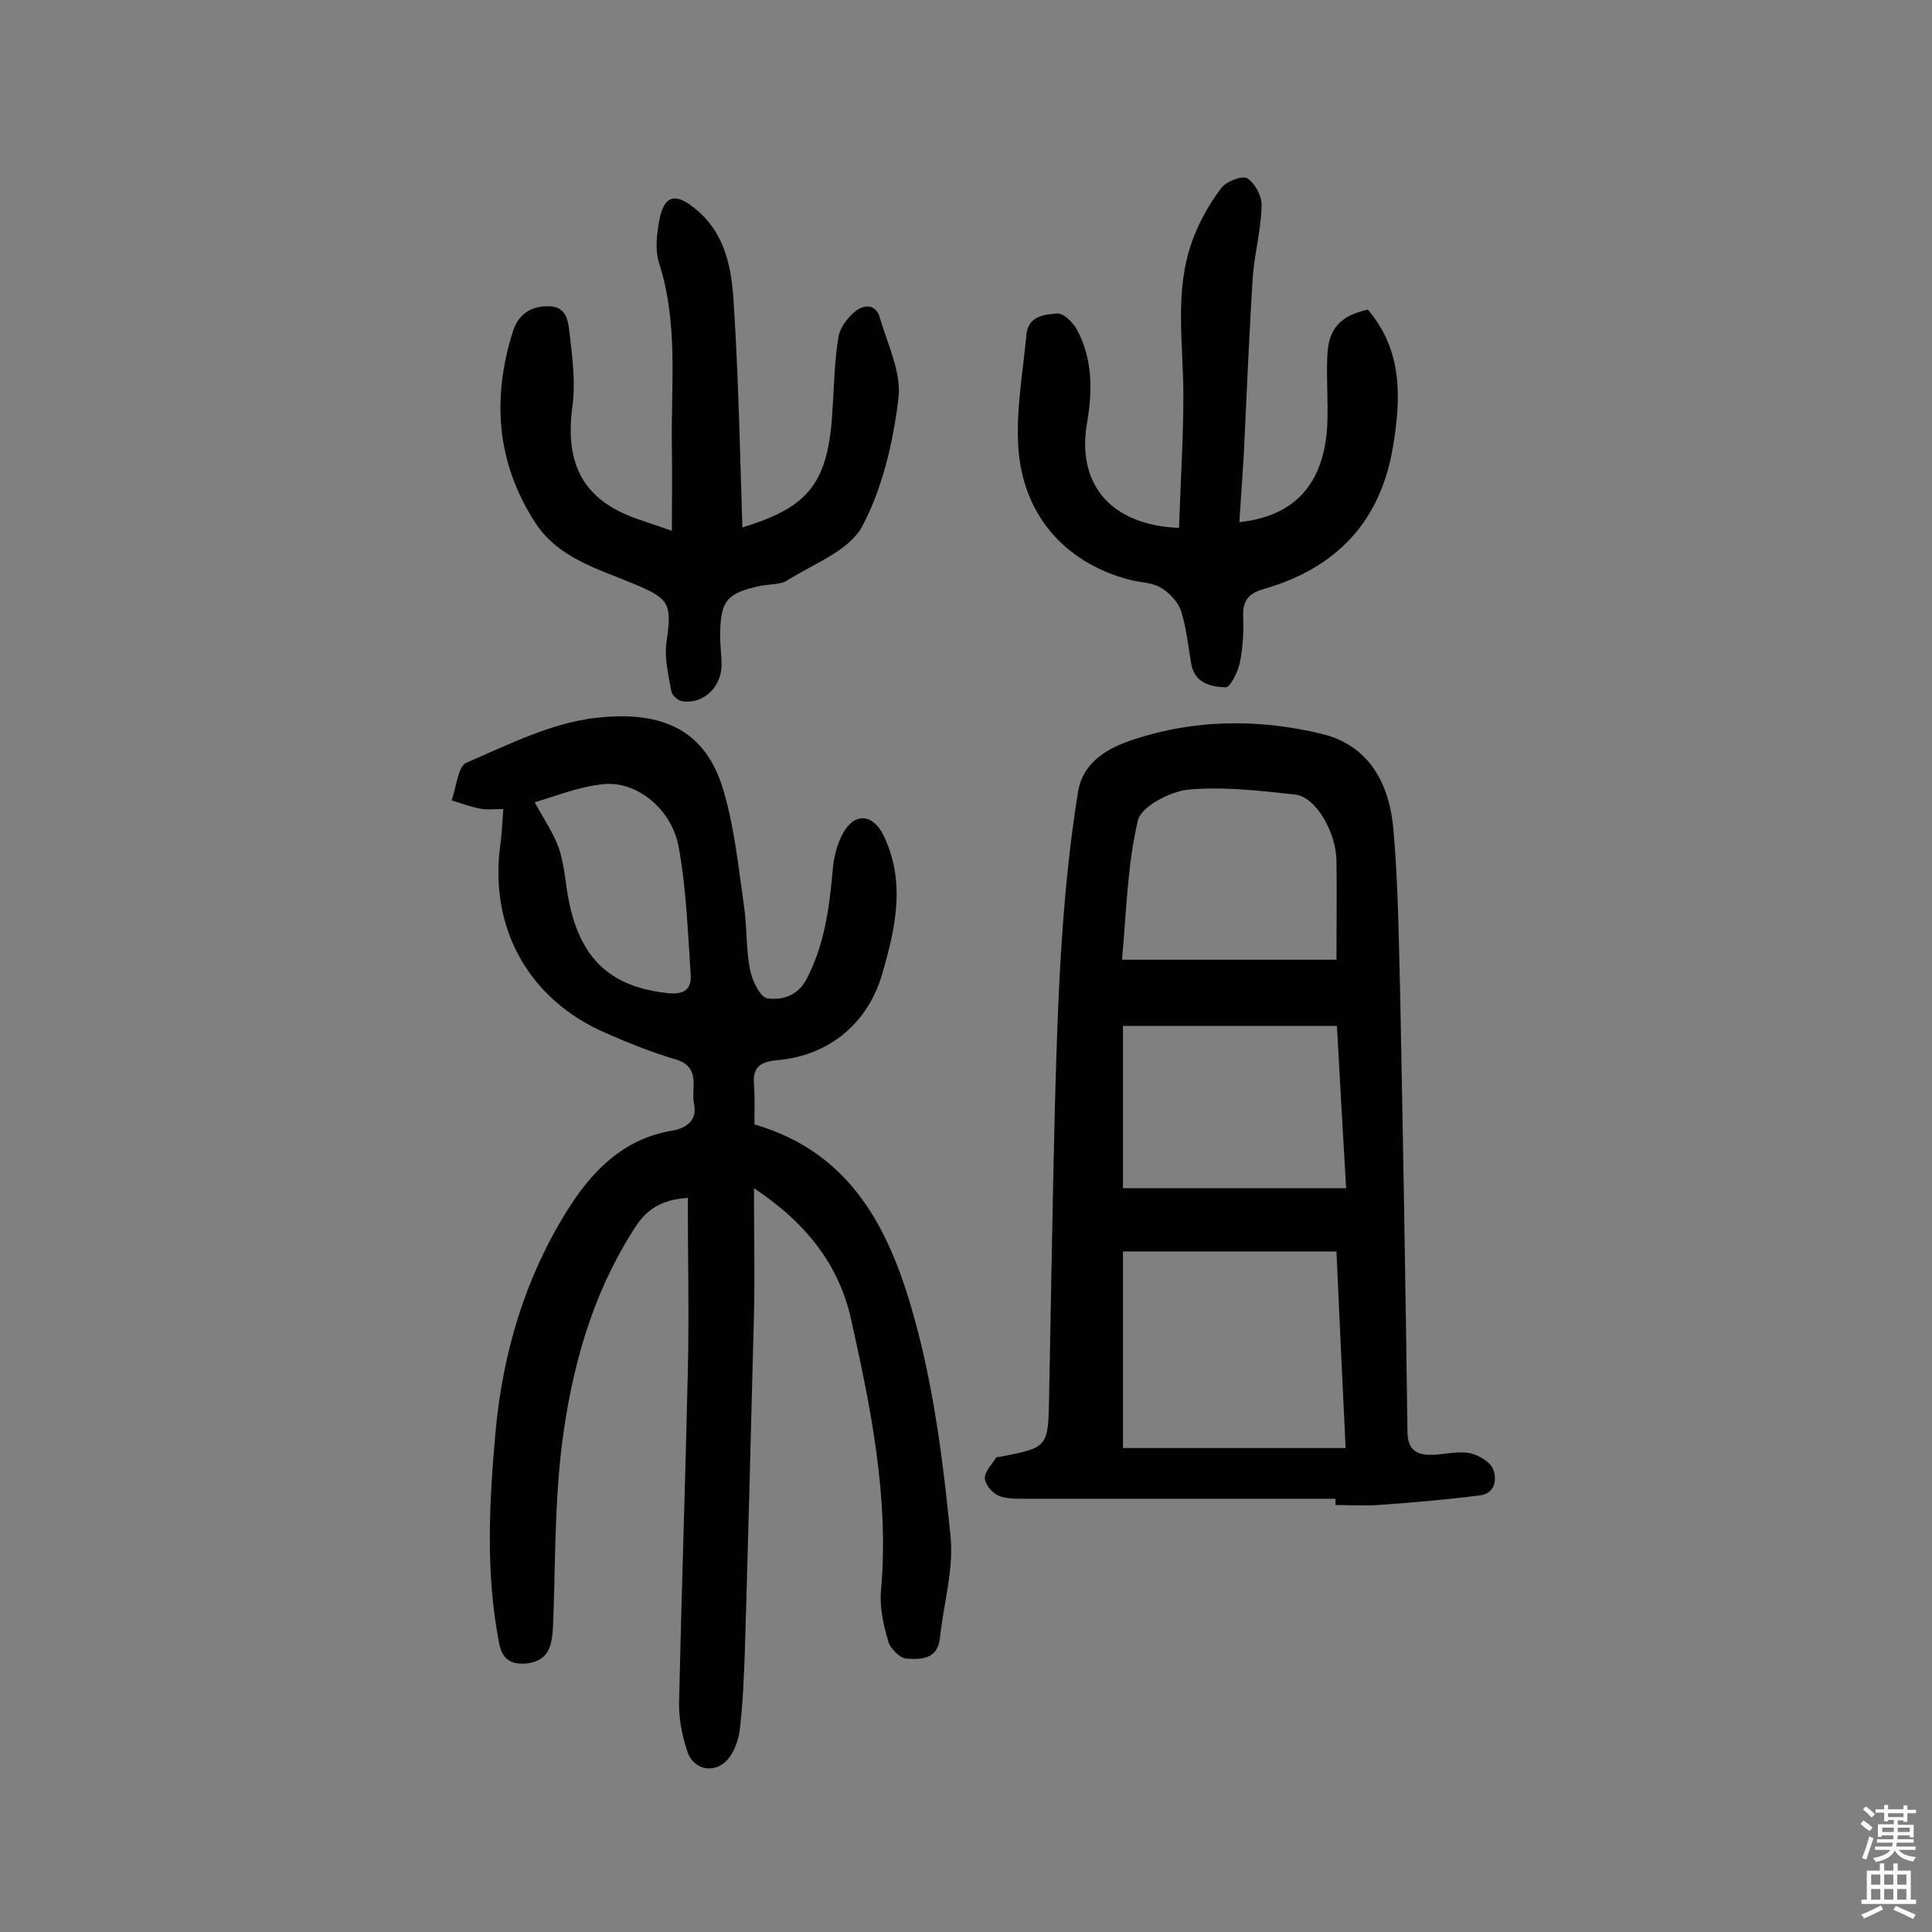 <svg enable-background="new 0 0 400 400" viewBox="0 0 400 400" xmlns="http://www.w3.org/2000/svg"><rect x="0" y="0" width="400" height="400" fill="#808080" stroke="none"/><g fill="#010102"><path d="m156.2 232.8c21.4 6.2 28.9 23.9 33.8 42.7 3.6 13.9 5.4 28.3 6.8 42.6.7 6.9-1.5 14.1-2.2 21.1-.5 4.4-4 4.4-6.9 4.2-1.4-.1-3.4-2.1-3.8-3.6-1-3.4-1.8-7-1.5-10.5 1.7-19.2-2.1-37.8-6.2-56.2-2.5-11.1-9.1-19.8-20.1-27.1 0 9.5.2 17.8 0 26.2-.6 23.4-1.2 46.7-1.9 70.1-.2 5.2-.4 10.4-1 15.5-.2 2.1-1 4.5-2.3 6.2-2.7 3.4-7.3 2.6-8.6-1.4-1.1-3.3-1.8-6.9-1.7-10.4.5-22.7 1.3-45.4 1.8-68.1.3-12 0-23.9 0-36.1-3.7.3-7.7 1.2-10.7 5.8-9.1 13.9-13.4 29.5-15.4 45.6-1.5 12.3-1.3 24.9-1.8 37.3-.2 3.9-.8 7.2-5.5 7.7-3.3.3-5.1-.9-5.7-4.4-2.8-14.5-2-29.1-.7-43.6 1.5-16.2 6-31.5 14.6-45.4 5.1-8.3 11.7-15.2 21.9-16.9 3.6-.6 5.2-2.6 4.6-5.5-.7-3.2 1.6-7.7-3.9-9.3-4.8-1.4-9.5-3.3-14.1-5.3-16.2-6.9-24.5-21.8-22.1-39.2.3-2.2.4-4.5.6-7.3-1.9 0-3.4.2-4.9-.1-2-.4-3.9-1.1-5.8-1.7 1-2.7 1.3-7.1 3.1-7.8 8.8-3.8 17.7-8.3 27-9.3 13.6-1.5 22.8 2.5 26.4 15.8 2.1 7.4 2.9 15.2 4 22.9.7 4.5.4 9.1 1.3 13.5.4 2.2 2.1 5.7 3.6 5.9 2.9.4 6.2-.4 8.1-4 3.7-7.1 4.7-14.7 5.4-22.5.2-2.7.9-5.5 2.2-7.8 2.4-4.2 6.1-3.9 8.3.5 4.7 9.7 2.5 19.3-.3 28.9-3 10.2-11.1 16.8-21.7 17.7-3.4.3-5.1 1.4-4.8 5 .2 2.7.1 5.3.1 8.3zm-45.5-66.7c1.9 3.5 3.9 6.4 5 9.5 1.1 3.2 1.3 6.6 1.9 10 2.2 12.3 8.2 18.4 19.7 19.9 2.7.4 6 .5 5.7-3.7-.6-8.9-.9-17.8-2.5-26.5-1.5-8.1-9.1-13.9-16-12.9-4.6.5-9.1 2.3-13.8 3.7z"/><path d="m276.5 310.3c-21.6 0-43.2 0-64.7 0-1.8 0-3.7 0-5.2-.7-1.3-.6-2.7-2.4-2.7-3.6 0-1.4 1.5-2.8 2.3-4.2.1-.2.6-.1.9-.2 9.8-1.9 9.9-1.9 10.1-12 .4-20.1.7-40.2 1.2-60.3.6-21.9 1.3-43.7 4.8-65.4.9-5.6 5.4-8.6 10.1-10.3 13.2-4.7 26.8-4.9 40.2-1.7 10.1 2.4 14.2 10.5 15 19.9 1 11.5 1.1 23 1.4 34.5.6 30 1.1 60 1.5 90 0 3.5 1.5 4.8 4.4 4.9 2.7.1 5.5-.8 8.2-.4 1.8.3 4.2 1.6 5 3.1 1 2.1.7 5.3-2.6 5.7-7 .9-14.1 1.5-21.1 2-2.9.2-5.8 0-8.8 0 0-.4 0-.8 0-1.3zm2.1-10.5c-.7-14.1-1.3-27.3-1.9-40.7-14.9 0-29.5 0-44.2 0v40.7zm-46.1-53.8h46.2c-.7-11.8-1.3-22.7-1.9-33.6-15.2 0-29.7 0-44.3 0zm44.2-47.3c0-7.5.1-14.1 0-20.7-.2-6-4.4-13.1-8.6-13.5-7.4-.8-14.9-1.7-22.2-1-3.7.4-9.6 3.5-10.3 6.3-2.2 9.3-2.4 19.1-3.3 28.9z"/><path d="m153.7 109.2c14.1-4.3 17.9-9.4 18.7-25 .3-4.8.4-9.7 1.2-14.5.3-1.8 1.8-3.8 3.3-5.1 2-1.7 4.5-1.7 5.3 1.3 1.6 5.5 4.5 11.3 3.8 16.7-1.1 9-3.3 18.5-7.5 26.4-2.7 5-10 7.7-15.4 11.1-1.5 1-3.8.8-5.7 1.2-7 1.5-8.3 3.1-8.3 10.5 0 1.9.3 3.9.3 5.8 0 4.6-3.7 8.2-8.1 7.6-.9-.1-2.1-1.2-2.3-2-.6-3.4-1.5-7-1-10.3 1.1-7.8.7-8.9-6.5-11.9-7.5-3.2-15.8-5.3-20.7-12.8-8-12.4-9-25.7-4.6-39.6 1.1-3.4 3.5-5.2 7.3-5.2s4.1 3 4.4 5.4c.6 5.1 1.3 10.4.6 15.4-1.6 12 2.3 19.4 13.6 23.3 2 .7 3.9 1.3 7 2.4 0-6.3.1-11.9 0-17.4-.2-12.8 1.4-25.6-2.7-38.2-.8-2.6-.4-5.9.1-8.7 1-5.1 3.2-5.8 7.3-2.5 6.3 5 7.7 12.3 8.1 19.6 1 15.4 1.3 30.8 1.8 46.5z"/><path d="m256.6 108.1c11.5-1.2 17.6-8 18.2-20.2.2-4.7-.2-9.4 0-14.1.2-5.7 2.6-8.4 8.4-9.7 7.2 8.5 6.9 18.2 5.2 28.4-2.6 15.6-11.8 25.1-26.6 29.4-3.6 1-4.6 2.7-4.4 6.1.1 3.1-.1 6.2-.7 9.2-.4 1.9-2 5.1-2.9 5.1-3.1-.1-6.5-.8-7.2-5-.6-3.7-1-7.4-2.1-10.9-.7-1.9-2.5-3.8-4.3-4.8-1.7-1-4-1-6.1-1.5-13.7-3.5-22.6-13.7-23.3-28.1-.4-7.5 1-15.1 1.7-22.6.3-4 3.8-4.3 6.4-4.5 1.3-.1 3.3 1.9 4.1 3.4 3.2 6 3.2 12.5 2.1 19-2.3 12.7 4.6 21.4 19 22 .3-9.1.9-18.3.9-27.5 0-10.7-1.9-21.5 1.8-31.8 1.4-3.9 3.5-7.7 6-11 1-1.4 4.3-2.7 5.4-2.1 1.6 1 3.1 3.7 3 5.7-.1 4.8-1.4 9.6-1.8 14.4-.8 12.5-1.3 24.9-1.9 37.4-.3 4.4-.6 9-.9 13.7z"/></g><path d="m385.2 377.6.6-.7c.6.4 1.3.9 1.9 1.5l-.6.7c-.8-.5-1.4-1-1.9-1.5zm.3 7.1c.6-1.4 1.1-2.9 1.5-4.5.3.1.6.3.9.4-.5 1.4-1 2.9-1.5 4.4zm.2-10.1.6-.6c.7.5 1.3 1.1 1.9 1.6l-.7.7c-.6-.6-1.2-1.2-1.8-1.7zm8.4-.8h.8v.9h1.8v.7h-1.8v1.8h-.8v-.3h-1.2v.9h3.3v2.6h-.8v-.4h-2.5c0 .3 0 .6-.1.8h3.4v.7h-3.5c0 .3-.1.6-.1.8h4v.7h-3.5c.7.9 1.9 1.3 3.6 1.5-.2.2-.4.5-.6.9-1.9-.3-3.2-1.1-3.8-2.3-.5 1.1-1.8 2-3.9 2.4-.2-.3-.4-.5-.6-.8 1.9-.4 3.1-.9 3.6-1.7h-3.2v-.7h3.5c.1-.2.1-.5.2-.8h-3.3v-.7h3.4c0-.2 0-.5 0-.8h-2.4v.3h-.8v-2.6h3.3v-.9h-1.2v.3h-.8v-1.8h-1.8v-.7h1.8v-.9h.8v.9h3.2zm-4.4 5.5h2.4c0-.3 0-.6 0-.9h-2.4zm1.2-3.1h3.2v-.8h-3.2zm4.4 2.2h-2.4v.9h2.5v-.9z" fill="#fcfbfa"/><path d="m389.2 385.8h.9v1.5h1.9v-1.5h.9v1.5h2.7v6h1.1v.9h-11.3v-.9h1.1v-6h2.7zm.2 8.7.5.8c-1.2.6-2.5 1.3-4 1.9-.2-.3-.3-.6-.6-.8 1.6-.6 3-1.3 4.1-1.9zm-2-4.3h1.9v-2.1h-1.9zm0 3.1h1.9v-2.2h-1.9zm2.7-3.1h1.9v-2.1h-1.9zm0 3.1h1.9v-2.2h-1.9zm2.4 1.3c1.4.6 2.7 1.2 4.1 1.8l-.5.9c-1.5-.7-2.8-1.4-4.1-1.9zm2.2-6.5h-1.9v2.1h1.9zm-1.9 5.2h1.9v-2.2h-1.9z" fill="#fcfbfa"/></svg>